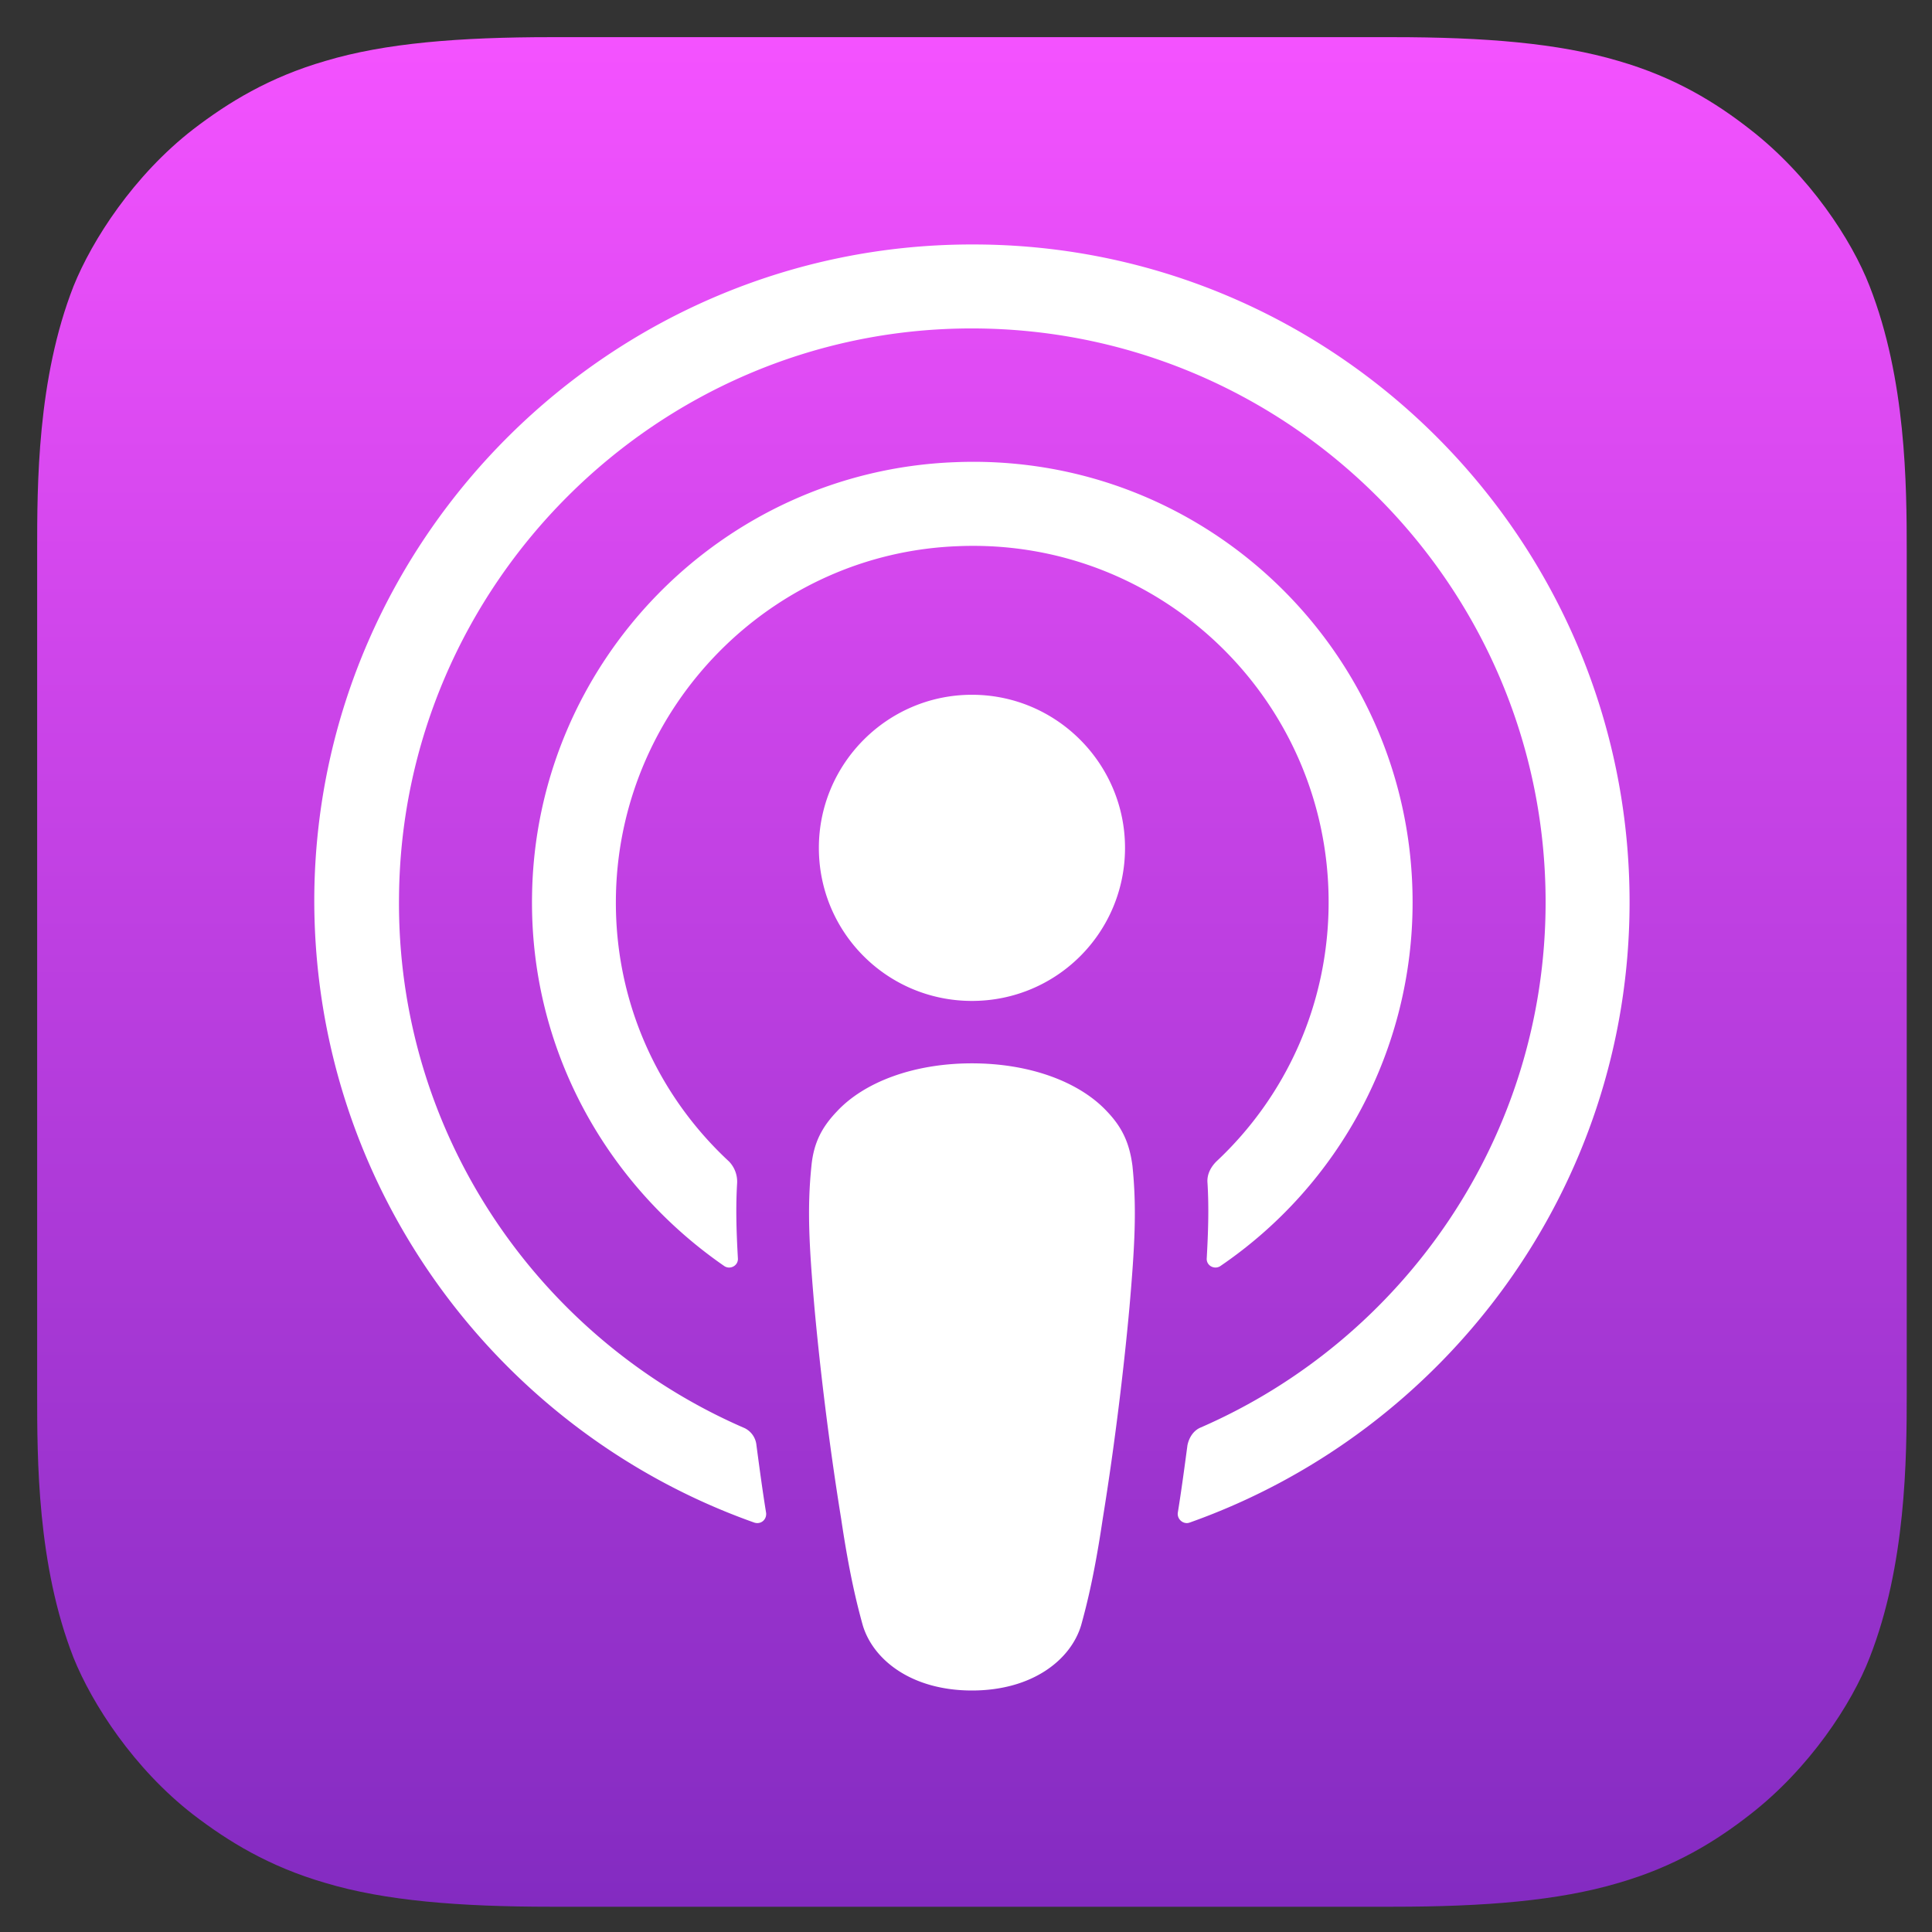 <svg xmlns="http://www.w3.org/2000/svg" viewBox="0 0 26 26"><rect x="0" y="0" width="26" height="26" fill="#333333" stroke="none"/><defs><linearGradient id="apl_a" x1="13.08" y1=".5" x2="13.08" y2="25.66" gradientUnits="userSpaceOnUse"><stop offset="0" stop-color="#F452FF"/><stop offset="1" stop-color="#832BC1"/></linearGradient></defs><path fill-rule="evenodd" fill="url(#apl_a)" d="M25.16 22.31c-.24.62-.81 1.49-1.61 2.11-.46.36-1.01.7-1.77.92-.81.24-1.8.32-3.04.32H7.42c-1.24 0-2.24-.08-3.04-.32-.76-.22-1.31-.56-1.78-.92-.8-.62-1.36-1.49-1.61-2.11C.5 21.06.5 19.64.5 18.74V7.42c0-.9 0-2.32.49-3.57.25-.62.81-1.49 1.61-2.11.47-.36 1.02-.7 1.78-.92C5.18.58 6.18.5 7.42.5h11.32c1.24 0 2.23.08 3.04.32.76.22 1.31.56 1.77.92.8.62 1.37 1.49 1.61 2.11.49 1.25.5 2.67.5 3.57v11.32c0 .9-.01 2.32-.5 3.57zm0 0"/><path fill="#FFF" d="M14.9 14.96c-.37-.4-1.04-.65-1.82-.65s-1.45.25-1.82.65c-.2.21-.31.42-.34.73-.06.58-.03 1.09.04 1.9.07.77.19 1.8.36 2.85.11.74.21 1.14.29 1.43.14.47.66.88 1.47.88.81 0 1.33-.41 1.47-.88.08-.29.18-.69.29-1.43.17-1.05.29-2.08.36-2.85.07-.81.1-1.32.04-1.9-.04-.31-.14-.52-.34-.73zm-3.88-3.55c0 1.14.92 2.06 2.06 2.06 1.14 0 2.06-.92 2.06-2.06 0-1.13-.92-2.06-2.06-2.06-1.14 0-2.06.93-2.06 2.06zm2.04-8.12c-4.82.01-8.77 3.92-8.83 8.73-.04 3.91 2.45 7.24 5.92 8.47.09.03.17-.04.16-.13-.05-.31-.09-.61-.13-.91a.285.285 0 00-.18-.24c-2.75-1.2-4.67-3.96-4.63-7.15.04-4.19 3.46-7.61 7.65-7.64 4.28-.03 7.78 3.44 7.78 7.72 0 3.16-1.91 5.88-4.64 7.07-.1.04-.16.14-.18.24-.04.3-.08.6-.13.91-.01.09.08.16.16.13 3.44-1.22 5.92-4.5 5.92-8.35 0-4.89-3.98-8.87-8.87-8.85zm-.16 4.06c2.73-.11 4.98 2.08 4.98 4.79 0 1.38-.58 2.62-1.51 3.49-.08.08-.13.18-.12.29.02.33.01.65-.01 1.01-.01.1.1.16.18.11a5.918 5.918 0 002.59-4.9c0-3.35-2.78-6.06-6.16-5.92-3.14.12-5.65 2.7-5.69 5.84-.03 2.07 1.01 3.89 2.59 4.98.08.05.19-.01.18-.11-.02-.36-.03-.68-.01-1.01a.391.391 0 00-.11-.29c-.97-.9-1.56-2.19-1.52-3.62.07-2.51 2.09-4.57 4.61-4.66zm0 0"/><title>Apple Podcasts</title></svg>
